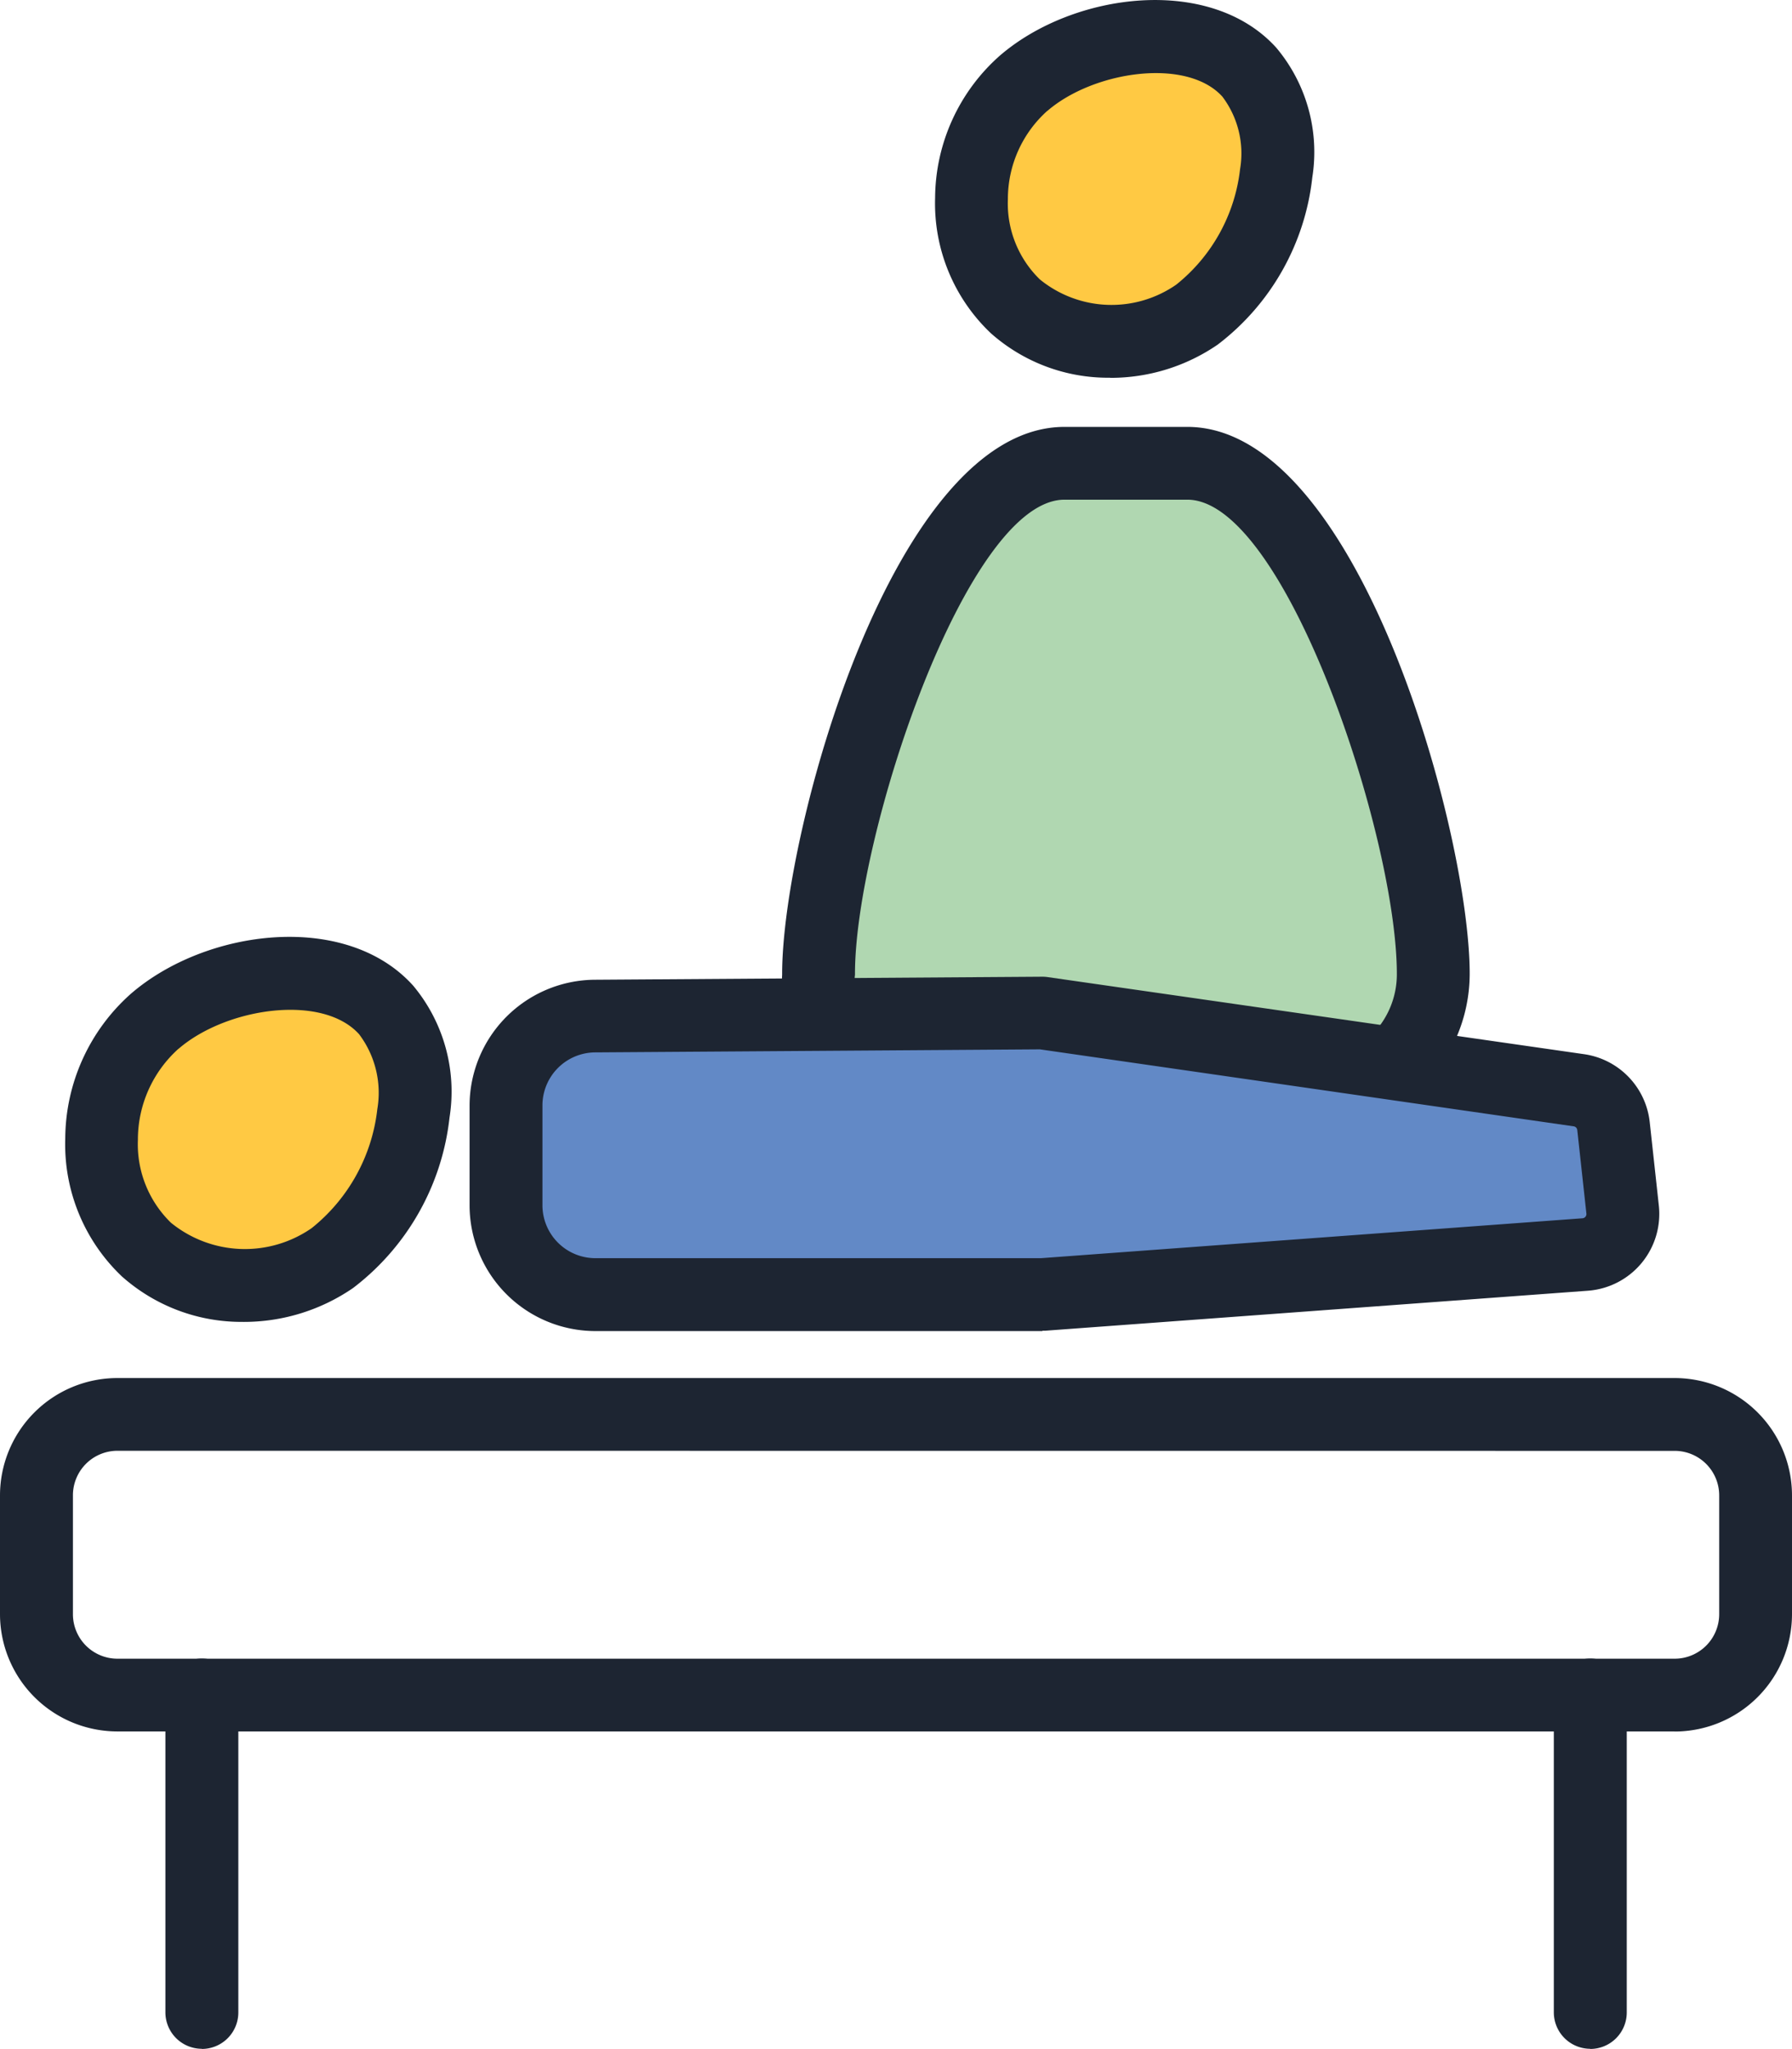 <svg id="Group_1553" data-name="Group 1553" xmlns="http://www.w3.org/2000/svg" xmlns:xlink="http://www.w3.org/1999/xlink" width="58.972" height="67.41" viewBox="0 0 58.972 67.41">
  <defs>
    <clipPath id="clip-path">
      <rect id="Rectangle_79" data-name="Rectangle 79" width="58.972" height="67.41" fill="none"/>
    </clipPath>
  </defs>
  <g id="Group_1552" data-name="Group 1552" clip-path="url(#clip-path)">
    <path id="Path_403" data-name="Path 403" d="M55.112,144.067H3.86A3.864,3.864,0,0,1,0,140.207V136.3a3.864,3.864,0,0,1,3.86-3.86H55.112a3.864,3.864,0,0,1,3.86,3.86v3.91a3.864,3.864,0,0,1-3.86,3.86M3.86,134.833A1.465,1.465,0,0,0,2.4,136.3v3.91a1.465,1.465,0,0,0,1.463,1.464H55.112a1.465,1.465,0,0,0,1.464-1.464V136.3a1.465,1.465,0,0,0-1.464-1.464Z" transform="translate(0 -87.099)" fill="#1d2532"/>
    <path id="Path_404" data-name="Path 404" d="M11.51,95.1a5.193,5.193,0,0,0-.279,7.516,5.043,5.043,0,0,0,6.124.278c2.329-1.618,3.75-5.963,1.763-8.165-1.756-1.946-5.638-1.329-7.608.371" transform="translate(-6.415 -61.509)" fill="#ffc943"/>
    <path id="Path_405" data-name="Path 405" d="M12.125,102.7a5.917,5.917,0,0,1-4-1.495,5.993,5.993,0,0,1-1.865-4.531A6.411,6.411,0,0,1,8.425,91.9c2.475-2.136,7.069-2.718,9.281-.267a5.438,5.438,0,0,1,1.2,4.345,8.176,8.176,0,0,1-3.173,5.607,6.348,6.348,0,0,1-3.612,1.116M9.991,93.71a4.016,4.016,0,0,0-1.34,3,3.6,3.6,0,0,0,1.088,2.728,3.852,3.852,0,0,0,4.631.177A5.853,5.853,0,0,0,16.53,95.7a3.2,3.2,0,0,0-.6-2.465c-1.214-1.345-4.373-.872-5.936.476" transform="translate(-4.113 -59.207)" fill="#1d2532"/>
    <path id="Path_406" data-name="Path 406" d="M17.1,172.24a1.2,1.2,0,0,1-1.2-1.2V160.6a1.2,1.2,0,0,1,2.4,0v10.445a1.2,1.2,0,0,1-1.2,1.2" transform="translate(-10.457 -104.83)" fill="#1d2532"/>
    <path id="Path_407" data-name="Path 407" d="M150.569,172.24a1.2,1.2,0,0,1-1.2-1.2V160.6a1.2,1.2,0,0,1,2.4,0v10.445a1.2,1.2,0,0,1-1.2,1.2" transform="translate(-98.235 -104.83)" fill="#1d2532"/>
    <path id="Path_408" data-name="Path 408" d="M97.606,64.317a4.036,4.036,0,0,0,1.307-2.978c0-4.469-3.623-16.8-8.092-16.8H86.775c-4.469,0-8.092,12.326-8.092,16.8a2.58,2.58,0,0,0,.192,1.234" transform="translate(-51.747 -29.295)" fill="#b0d7b1"/>
    <path id="Path_409" data-name="Path 409" d="M95.306,63.214a1.2,1.2,0,0,1-.812-2.08,2.817,2.817,0,0,0,.92-2.1c0-4.526-3.68-15.6-6.893-15.6H84.475c-3.214,0-6.893,11.072-6.893,15.6v.035a1.4,1.4,0,0,0,.1.742,1.2,1.2,0,0,1-2.216.913,3.674,3.674,0,0,1-.281-1.656v-.035c0-4.626,3.649-17.994,9.29-17.994h4.046c5.64,0,9.29,13.368,9.29,17.994a5.26,5.26,0,0,1-1.694,3.86,1.2,1.2,0,0,1-.811.316" transform="translate(-49.446 -26.993)" fill="#1d2532"/>
    <path id="Path_410" data-name="Path 410" d="M95.1,5.038a5.071,5.071,0,0,0-.273,7.339,4.925,4.925,0,0,0,5.98.272c2.275-1.58,3.662-5.823,1.722-7.974-1.714-1.9-5.506-1.3-7.429.363" transform="translate(-61.416 -2.3)" fill="#ffc943"/>
    <path id="Path_411" data-name="Path 411" d="M95.648,12.428a5.809,5.809,0,0,1-3.93-1.467,5.88,5.88,0,0,1-1.831-4.445,6.29,6.29,0,0,1,2.13-4.685c2.428-2.094,6.932-2.663,9.1-.258A5.336,5.336,0,0,1,102.3,5.837a8.012,8.012,0,0,1-3.111,5.5,6.224,6.224,0,0,1-3.543,1.095M93.582,3.645h0a3.891,3.891,0,0,0-1.3,2.906,3.484,3.484,0,0,0,1.053,2.643,3.733,3.733,0,0,0,4.488.171,5.686,5.686,0,0,0,2.1-3.8,3.1,3.1,0,0,0-.582-2.385c-1.176-1.3-4.24-.842-5.757.467" transform="translate(-59.114 0)" fill="#1d2532"/>
    <path id="Path_414" data-name="Path 414" d="M48.64,100.42V103.7a2.94,2.94,0,0,0,2.94,2.94H66.292l17.863-1.316a1.337,1.337,0,0,0,1.231-1.478l-.3-2.749a1.337,1.337,0,0,0-1.139-1.179L66.292,97.384l-14.732.1a2.94,2.94,0,0,0-2.92,2.94" transform="translate(-31.989 -64.046)" fill="#6289c6"/>
    <path id="Path_415" data-name="Path 415" d="M63.991,105.539H49.278A4.142,4.142,0,0,1,45.14,101.4V98.118a4.149,4.149,0,0,1,4.111-4.138l14.732-.1a1.3,1.3,0,0,1,.178.012l17.656,2.537a2.535,2.535,0,0,1,2.16,2.235l.3,2.748a2.535,2.535,0,0,1-2.334,2.8l-17.863,1.316c-.029,0-.059,0-.088,0m-.082-9.258-14.642.1a1.746,1.746,0,0,0-1.73,1.741V101.4a1.743,1.743,0,0,0,1.741,1.741H63.946l17.819-1.313a.139.139,0,0,0,.128-.153l-.3-2.749a.138.138,0,0,0-.118-.123Z" transform="translate(-29.687 -61.744)" fill="#1d2532"/>
  </g>
</svg>
